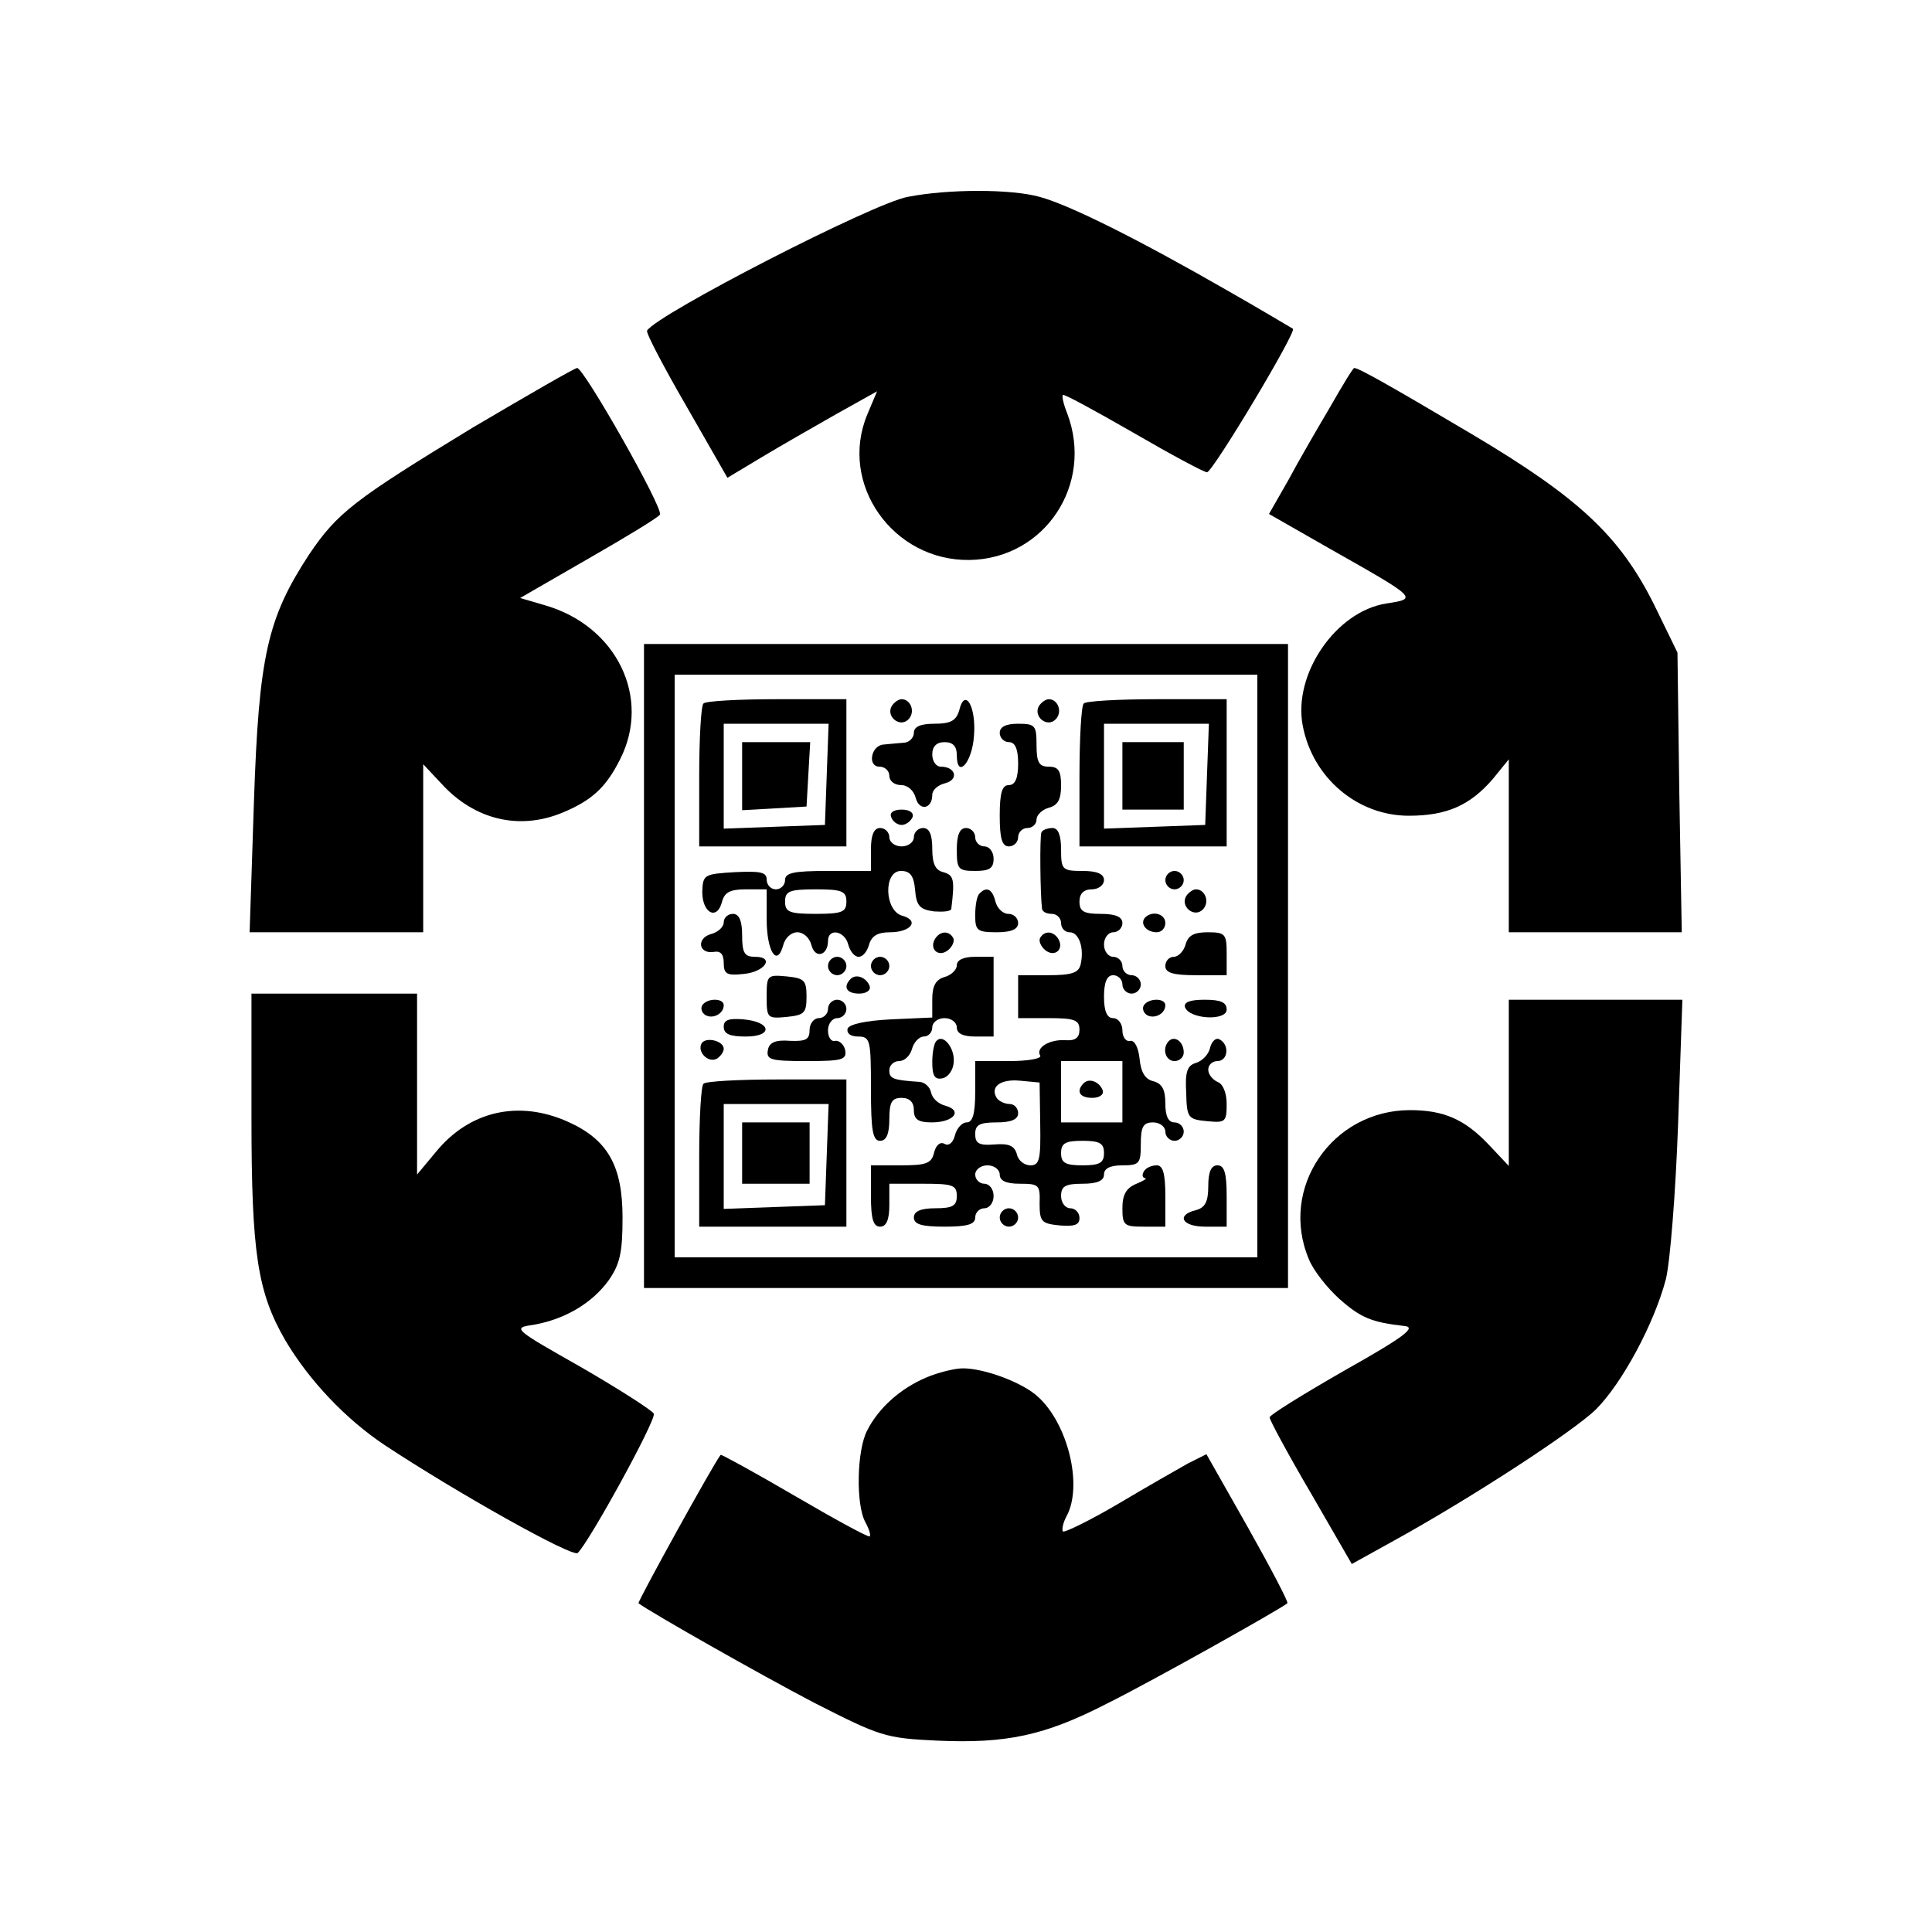 <?xml version="1.0" standalone="no"?>
<!DOCTYPE svg PUBLIC "-//W3C//DTD SVG 20010904//EN"
 "http://www.w3.org/TR/2001/REC-SVG-20010904/DTD/svg10.dtd">
<svg version="1.0" xmlns="http://www.w3.org/2000/svg"
 width="315pt" height="315pt" viewBox="0 0 315 315"
 preserveAspectRatio="xMidYMid meet">
<g transform="translate(0,315) scale(0.1,-0.1)"
fill="#000000" stroke="none">
<path d="M1480 2829 c-56 -10 -408 -191 -425 -218 -2 -4 27 -59 64 -123 l67
-117 55 33 c30 18 84 49 121 70 l68 38 -16 -38 c-47 -113 42 -239 167 -237
122 2 203 123 159 239 -6 15 -9 28 -7 30 2 2 53 -26 114 -61 62 -36 116 -65
121 -65 9 0 147 230 140 234 -2 1 -50 30 -108 63 -141 81 -256 139 -305 152
-46 13 -149 13 -215 0z"/>
<path d="M771 2453 c-194 -118 -221 -139 -267 -207 -68 -104 -82 -165 -90
-404 l-7 -212 141 0 142 0 0 137 0 137 30 -32 c54 -59 127 -76 197 -47 48 20
71 41 94 87 51 100 -5 217 -122 251 l-41 12 111 64 c61 35 114 67 117 72 6 10
-124 239 -135 239 -4 0 -80 -44 -170 -97z"/>
<path d="M2169 2487 c-20 -34 -51 -87 -68 -119 l-32 -56 98 -56 c145 -82 145
-82 93 -90 -82 -13 -152 -115 -136 -199 16 -85 89 -147 173 -147 62 0 100 17
137 60 l26 32 0 -141 0 -141 141 0 141 0 -4 228 -3 228 -38 78 c-56 112 -122
174 -297 278 -140 83 -185 108 -192 108 -2 0 -19 -28 -39 -63z"/>
<path d="M1050 1575 l0 -525 525 0 525 0 0 525 0 525 -525 0 -525 0 0 -525z
m1000 0 l0 -475 -475 0 -475 0 0 475 0 475 475 0 475 0 0 -475z"/>
<path d="M1147 2003 c-4 -3 -7 -57 -7 -120 l0 -113 120 0 120 0 0 120 0 120
-113 0 c-63 0 -117 -3 -120 -7z m201 -115 l-3 -83 -82 -3 -83 -3 0 86 0 85 85
0 86 0 -3 -82z"/>
<path d="M1210 1884 l0 -55 53 3 52 3 3 53 3 52 -55 0 -56 0 0 -56z"/>
<path d="M1454 1999 c-10 -17 13 -36 27 -22 12 12 4 33 -11 33 -5 0 -12 -5
-16 -11z"/>
<path d="M1564 1992 c-5 -17 -14 -22 -40 -22 -24 0 -34 -5 -34 -15 0 -8 -8
-16 -17 -16 -10 -1 -25 -2 -33 -3 -20 -2 -26 -36 -6 -36 9 0 16 -7 16 -15 0
-8 8 -15 19 -15 11 0 21 -9 24 -21 6 -22 27 -18 27 5 0 8 9 16 21 19 23 6 17
27 -7 27 -8 0 -14 9 -14 20 0 13 7 20 20 20 14 0 20 -7 20 -21 0 -40 25 -13
28 31 4 48 -15 80 -24 42z"/>
<path d="M1694 1999 c-10 -17 13 -36 27 -22 12 12 4 33 -11 33 -5 0 -12 -5
-16 -11z"/>
<path d="M1767 2003 c-4 -3 -7 -57 -7 -120 l0 -113 120 0 120 0 0 120 0 120
-113 0 c-63 0 -117 -3 -120 -7z m201 -115 l-3 -83 -82 -3 -83 -3 0 86 0 85 85
0 86 0 -3 -82z"/>
<path d="M1830 1885 l0 -55 50 0 50 0 0 55 0 55 -50 0 -50 0 0 -55z"/>
<path d="M1630 1955 c0 -8 7 -15 15 -15 10 0 15 -11 15 -35 0 -24 -5 -35 -15
-35 -11 0 -15 -12 -15 -50 0 -38 4 -50 15 -50 8 0 15 7 15 15 0 8 7 15 15 15
8 0 15 6 15 14 0 7 9 16 20 19 15 4 20 14 20 36 0 24 -4 31 -20 31 -16 0 -20
7 -20 35 0 32 -2 35 -30 35 -20 0 -30 -5 -30 -15z"/>
<path d="M1453 1818 c2 -7 10 -13 17 -13 7 0 15 6 18 13 2 7 -5 12 -18 12 -13
0 -20 -5 -17 -12z"/>
<path d="M1420 1765 l0 -35 -70 0 c-56 0 -70 -3 -70 -15 0 -8 -7 -15 -15 -15
-8 0 -15 7 -15 16 0 12 -10 14 -52 12 -50 -3 -52 -4 -53 -32 0 -35 24 -47 32
-17 4 16 13 21 39 21 l34 0 0 -49 c0 -52 17 -79 27 -42 3 12 13 21 23 21 10 0
20 -9 23 -21 6 -23 27 -17 27 7 0 21 27 17 33 -6 3 -11 10 -20 17 -20 7 0 14
9 17 20 4 14 14 20 34 20 34 0 49 19 20 27 -29 8 -31 73 -2 73 15 0 21 -8 23
-31 2 -26 8 -32 31 -35 15 -1 27 0 28 4 6 49 4 55 -13 60 -13 3 -18 14 -18 38
0 24 -5 34 -15 34 -8 0 -15 -7 -15 -15 0 -8 -9 -15 -20 -15 -11 0 -20 7 -20
15 0 8 -7 15 -15 15 -10 0 -15 -11 -15 -35z m-40 -85 c0 -17 -7 -20 -50 -20
-43 0 -50 3 -50 20 0 17 7 20 50 20 43 0 50 -3 50 -20z"/>
<path d="M1560 1765 c0 -32 2 -35 30 -35 23 0 30 4 30 20 0 11 -7 20 -15 20
-8 0 -15 7 -15 15 0 8 -7 15 -15 15 -10 0 -15 -11 -15 -35z"/>
<path d="M1698 1793 c-3 -7 -2 -102 1 -125 1 -5 8 -8 16 -8 8 0 15 -7 15 -15
0 -8 6 -15 14 -15 15 0 24 -25 18 -52 -3 -14 -14 -18 -53 -18 l-49 0 0 -35 0
-35 50 0 c42 0 50 -3 50 -19 0 -13 -7 -18 -22 -17 -26 2 -50 -12 -42 -25 3 -5
-20 -9 -50 -9 l-56 0 0 -50 c0 -36 -4 -50 -14 -50 -7 0 -16 -9 -19 -21 -3 -12
-10 -18 -17 -14 -7 4 -14 -2 -17 -14 -4 -18 -13 -21 -54 -21 l-49 0 0 -50 c0
-38 4 -50 15 -50 10 0 15 11 15 35 l0 35 55 0 c48 0 55 -2 55 -20 0 -16 -7
-20 -35 -20 -24 0 -35 -5 -35 -15 0 -11 12 -15 50 -15 38 0 50 4 50 15 0 8 7
15 15 15 8 0 15 9 15 20 0 11 -7 20 -15 20 -8 0 -15 7 -15 15 0 8 9 15 20 15
11 0 20 -7 20 -15 0 -10 10 -15 33 -15 31 0 33 -2 32 -32 0 -30 3 -33 33 -36
24 -2 32 1 32 12 0 9 -7 16 -15 16 -8 0 -15 9 -15 20 0 16 7 20 35 20 24 0 35
5 35 15 0 10 10 15 30 15 28 0 30 3 30 35 0 28 4 35 20 35 11 0 20 -7 20 -15
0 -8 7 -15 15 -15 8 0 15 7 15 15 0 8 -7 15 -15 15 -10 0 -15 10 -15 31 0 22
-5 32 -19 36 -14 3 -21 15 -23 37 -2 18 -8 30 -15 29 -7 -2 -13 6 -13 17 0 11
-7 20 -15 20 -10 0 -15 11 -15 35 0 24 5 35 15 35 8 0 15 -7 15 -15 0 -8 7
-15 15 -15 8 0 15 7 15 15 0 8 -7 15 -15 15 -8 0 -15 7 -15 15 0 8 -7 15 -15
15 -8 0 -15 9 -15 20 0 11 7 20 15 20 8 0 15 7 15 15 0 10 -11 15 -35 15 -28
0 -35 4 -35 20 0 13 7 20 20 20 11 0 20 7 20 15 0 10 -11 15 -35 15 -33 0 -35
2 -35 35 0 24 -5 35 -14 35 -8 0 -16 -3 -18 -7z m132 -423 l0 -50 -50 0 -50 0
0 50 0 50 50 0 50 0 0 -50z m-134 -52 c1 -58 -1 -68 -16 -68 -10 0 -20 8 -22
18 -4 14 -13 18 -37 16 -25 -2 -31 2 -31 17 0 15 7 19 35 19 24 0 35 5 35 15
0 8 -6 15 -14 15 -8 0 -18 5 -21 10 -11 18 6 31 38 28 l32 -3 1 -67z m104 -48
c0 -16 -7 -20 -35 -20 -28 0 -35 4 -35 20 0 16 7 20 35 20 28 0 35 -4 35 -20z"/>
<path d="M1767 1384 c-13 -13 -7 -24 14 -24 11 0 19 5 17 12 -5 14 -22 21 -31
12z"/>
<path d="M1900 1715 c0 -8 7 -15 15 -15 8 0 15 7 15 15 0 8 -7 15 -15 15 -8 0
-15 -7 -15 -15z"/>
<path d="M1597 1693 c-4 -3 -7 -19 -7 -35 0 -25 3 -28 35 -28 24 0 35 5 35 15
0 8 -7 15 -16 15 -9 0 -18 9 -21 20 -5 21 -15 25 -26 13z"/>
<path d="M1934 1689 c-10 -17 13 -36 27 -22 12 12 4 33 -11 33 -5 0 -12 -5
-16 -11z"/>
<path d="M1180 1646 c0 -7 -9 -16 -21 -19 -24 -7 -20 -33 5 -29 11 2 16 -4 16
-18 0 -18 5 -21 32 -18 35 3 52 28 19 28 -17 0 -21 6 -21 35 0 24 -5 35 -15
35 -8 0 -15 -6 -15 -14z"/>
<path d="M1867 1654 c-9 -10 2 -24 19 -24 8 0 14 7 14 15 0 15 -21 21 -33 9z"/>
<path d="M1525 1620 c-11 -17 5 -32 21 -19 7 6 11 15 8 20 -7 12 -21 11 -29
-1z"/>
<path d="M1696 1621 c-3 -5 1 -14 8 -20 16 -13 32 2 21 19 -8 12 -22 13 -29 1z"/>
<path d="M1933 1610 c-3 -11 -12 -20 -19 -20 -8 0 -14 -7 -14 -15 0 -11 12
-15 50 -15 l50 0 0 35 c0 32 -2 35 -31 35 -22 0 -32 -5 -36 -20z"/>
<path d="M1350 1575 c0 -8 7 -15 15 -15 8 0 15 7 15 15 0 8 -7 15 -15 15 -8 0
-15 -7 -15 -15z"/>
<path d="M1420 1575 c0 -8 7 -15 15 -15 8 0 15 7 15 15 0 8 -7 15 -15 15 -8 0
-15 -7 -15 -15z"/>
<path d="M1560 1576 c0 -7 -9 -16 -20 -19 -14 -4 -20 -14 -20 -36 l0 -30 -67
-3 c-42 -2 -68 -8 -71 -15 -2 -8 5 -13 17 -13 20 0 21 -6 21 -85 0 -69 3 -85
15 -85 10 0 15 11 15 35 0 28 4 35 20 35 13 0 20 -7 20 -20 0 -15 7 -20 29
-20 36 0 51 19 23 27 -12 3 -22 12 -24 22 -2 9 -10 16 -18 17 -44 3 -50 5 -50
19 0 8 7 15 16 15 9 0 18 9 21 20 3 11 12 20 19 20 8 0 14 7 14 15 0 8 9 15
20 15 11 0 20 -7 20 -15 0 -10 10 -15 30 -15 l30 0 0 65 0 65 -30 0 c-19 0
-30 -5 -30 -14z"/>
<path d="M1250 1525 c0 -35 1 -36 33 -33 28 3 32 6 32 33 0 27 -4 30 -32 33
-32 3 -33 2 -33 -33z"/>
<path d="M1387 1554 c-13 -13 -7 -24 14 -24 11 0 19 5 17 12 -5 14 -22 21 -31
12z"/>
<path d="M1145 1511 c-3 -5 -1 -12 5 -16 12 -7 30 2 30 16 0 12 -27 12 -35 0z"/>
<path d="M1350 1505 c0 -8 -7 -15 -15 -15 -8 0 -15 -9 -15 -19 0 -16 -6 -19
-32 -18 -24 2 -34 -3 -36 -15 -3 -16 5 -18 63 -18 58 0 66 2 63 18 -2 9 -10
16 -16 15 -7 -2 -12 6 -12 17 0 11 7 20 15 20 8 0 15 7 15 15 0 8 -7 15 -15
15 -8 0 -15 -7 -15 -15z"/>
<path d="M1865 1511 c-3 -5 -1 -12 5 -16 12 -7 30 2 30 16 0 12 -27 12 -35 0z"/>
<path d="M1932 1508 c7 -20 68 -23 68 -4 0 12 -10 16 -36 16 -24 0 -34 -4 -32
-12z"/>
<path d="M1180 1476 c0 -12 10 -16 36 -16 45 0 42 24 -4 28 -24 2 -32 -1 -32
-12z"/>
<path d="M1144 1449 c-8 -14 11 -33 25 -25 6 4 11 11 11 16 0 13 -29 20 -36 9z"/>
<path d="M1527 1453 c-4 -3 -7 -19 -7 -35 0 -22 4 -29 17 -26 9 2 17 13 18 26
2 23 -17 47 -28 35z"/>
<path d="M1906 1453 c-12 -12 -6 -33 9 -33 8 0 15 6 15 14 0 17 -14 28 -24 19z"/>
<path d="M1973 1442 c-2 -11 -13 -22 -23 -25 -14 -4 -18 -14 -16 -48 1 -42 3
-44 34 -47 30 -3 32 -1 32 28 0 18 -6 33 -15 36 -8 4 -15 12 -15 20 0 8 7 14
15 14 17 0 20 26 4 35 -6 4 -13 -2 -16 -13z"/>
<path d="M1147 1383 c-4 -3 -7 -57 -7 -120 l0 -113 120 0 120 0 0 120 0 120
-113 0 c-63 0 -117 -3 -120 -7z m201 -115 l-3 -83 -82 -3 -83 -3 0 86 0 85 85
0 86 0 -3 -82z"/>
<path d="M1210 1270 l0 -50 55 0 55 0 0 50 0 50 -55 0 -55 0 0 -50z"/>
<path d="M1865 1240 c-3 -5 -3 -10 2 -11 4 0 -2 -4 -14 -9 -17 -7 -23 -18 -23
-40 0 -28 3 -30 35 -30 l35 0 0 50 c0 37 -4 50 -14 50 -8 0 -18 -4 -21 -10z"/>
<path d="M1970 1216 c0 -25 -5 -35 -20 -39 -33 -8 -23 -27 15 -27 l35 0 0 50
c0 38 -4 50 -15 50 -10 0 -15 -10 -15 -34z"/>
<path d="M1630 1165 c0 -8 7 -15 15 -15 8 0 15 7 15 15 0 8 -7 15 -15 15 -8 0
-15 -7 -15 -15z"/>
<path d="M410 1327 c0 -221 10 -284 55 -362 39 -66 99 -129 162 -171 118 -78
307 -184 315 -176 20 20 128 217 124 227 -2 5 -55 39 -117 75 -113 64 -114 65
-79 70 51 9 95 35 122 72 19 27 23 46 23 103 0 84 -24 127 -89 156 -80 36
-161 18 -216 -50 l-30 -36 0 148 0 147 -135 0 -135 0 0 -203z"/>
<path d="M2460 1384 l0 -135 -33 35 c-39 41 -73 56 -128 56 -127 0 -214 -127
-165 -243 7 -18 30 -47 50 -65 35 -31 53 -38 106 -44 20 -2 -1 -18 -97 -72
-68 -39 -123 -73 -123 -77 0 -4 30 -60 67 -123 l67 -116 65 36 c129 71 296
180 333 216 43 43 95 140 114 212 7 28 16 141 20 253 l7 203 -141 0 -142 0 0
-136z"/>
<path d="M1510 904 c-42 -18 -77 -49 -96 -86 -17 -32 -19 -121 -3 -150 6 -11
9 -21 7 -23 -2 -2 -57 28 -122 66 -65 38 -120 68 -121 67 -12 -15 -136 -240
-134 -242 20 -15 198 -116 286 -162 108 -55 116 -58 201 -62 112 -5 175 8 276
60 69 34 283 154 295 164 2 2 -27 57 -64 123 l-68 120 -30 -15 c-16 -9 -67
-38 -114 -66 -46 -27 -87 -47 -90 -45 -2 3 0 14 6 25 27 50 2 151 -47 195 -25
23 -87 46 -122 46 -14 0 -41 -7 -60 -15z"/>
</g>
</svg>
